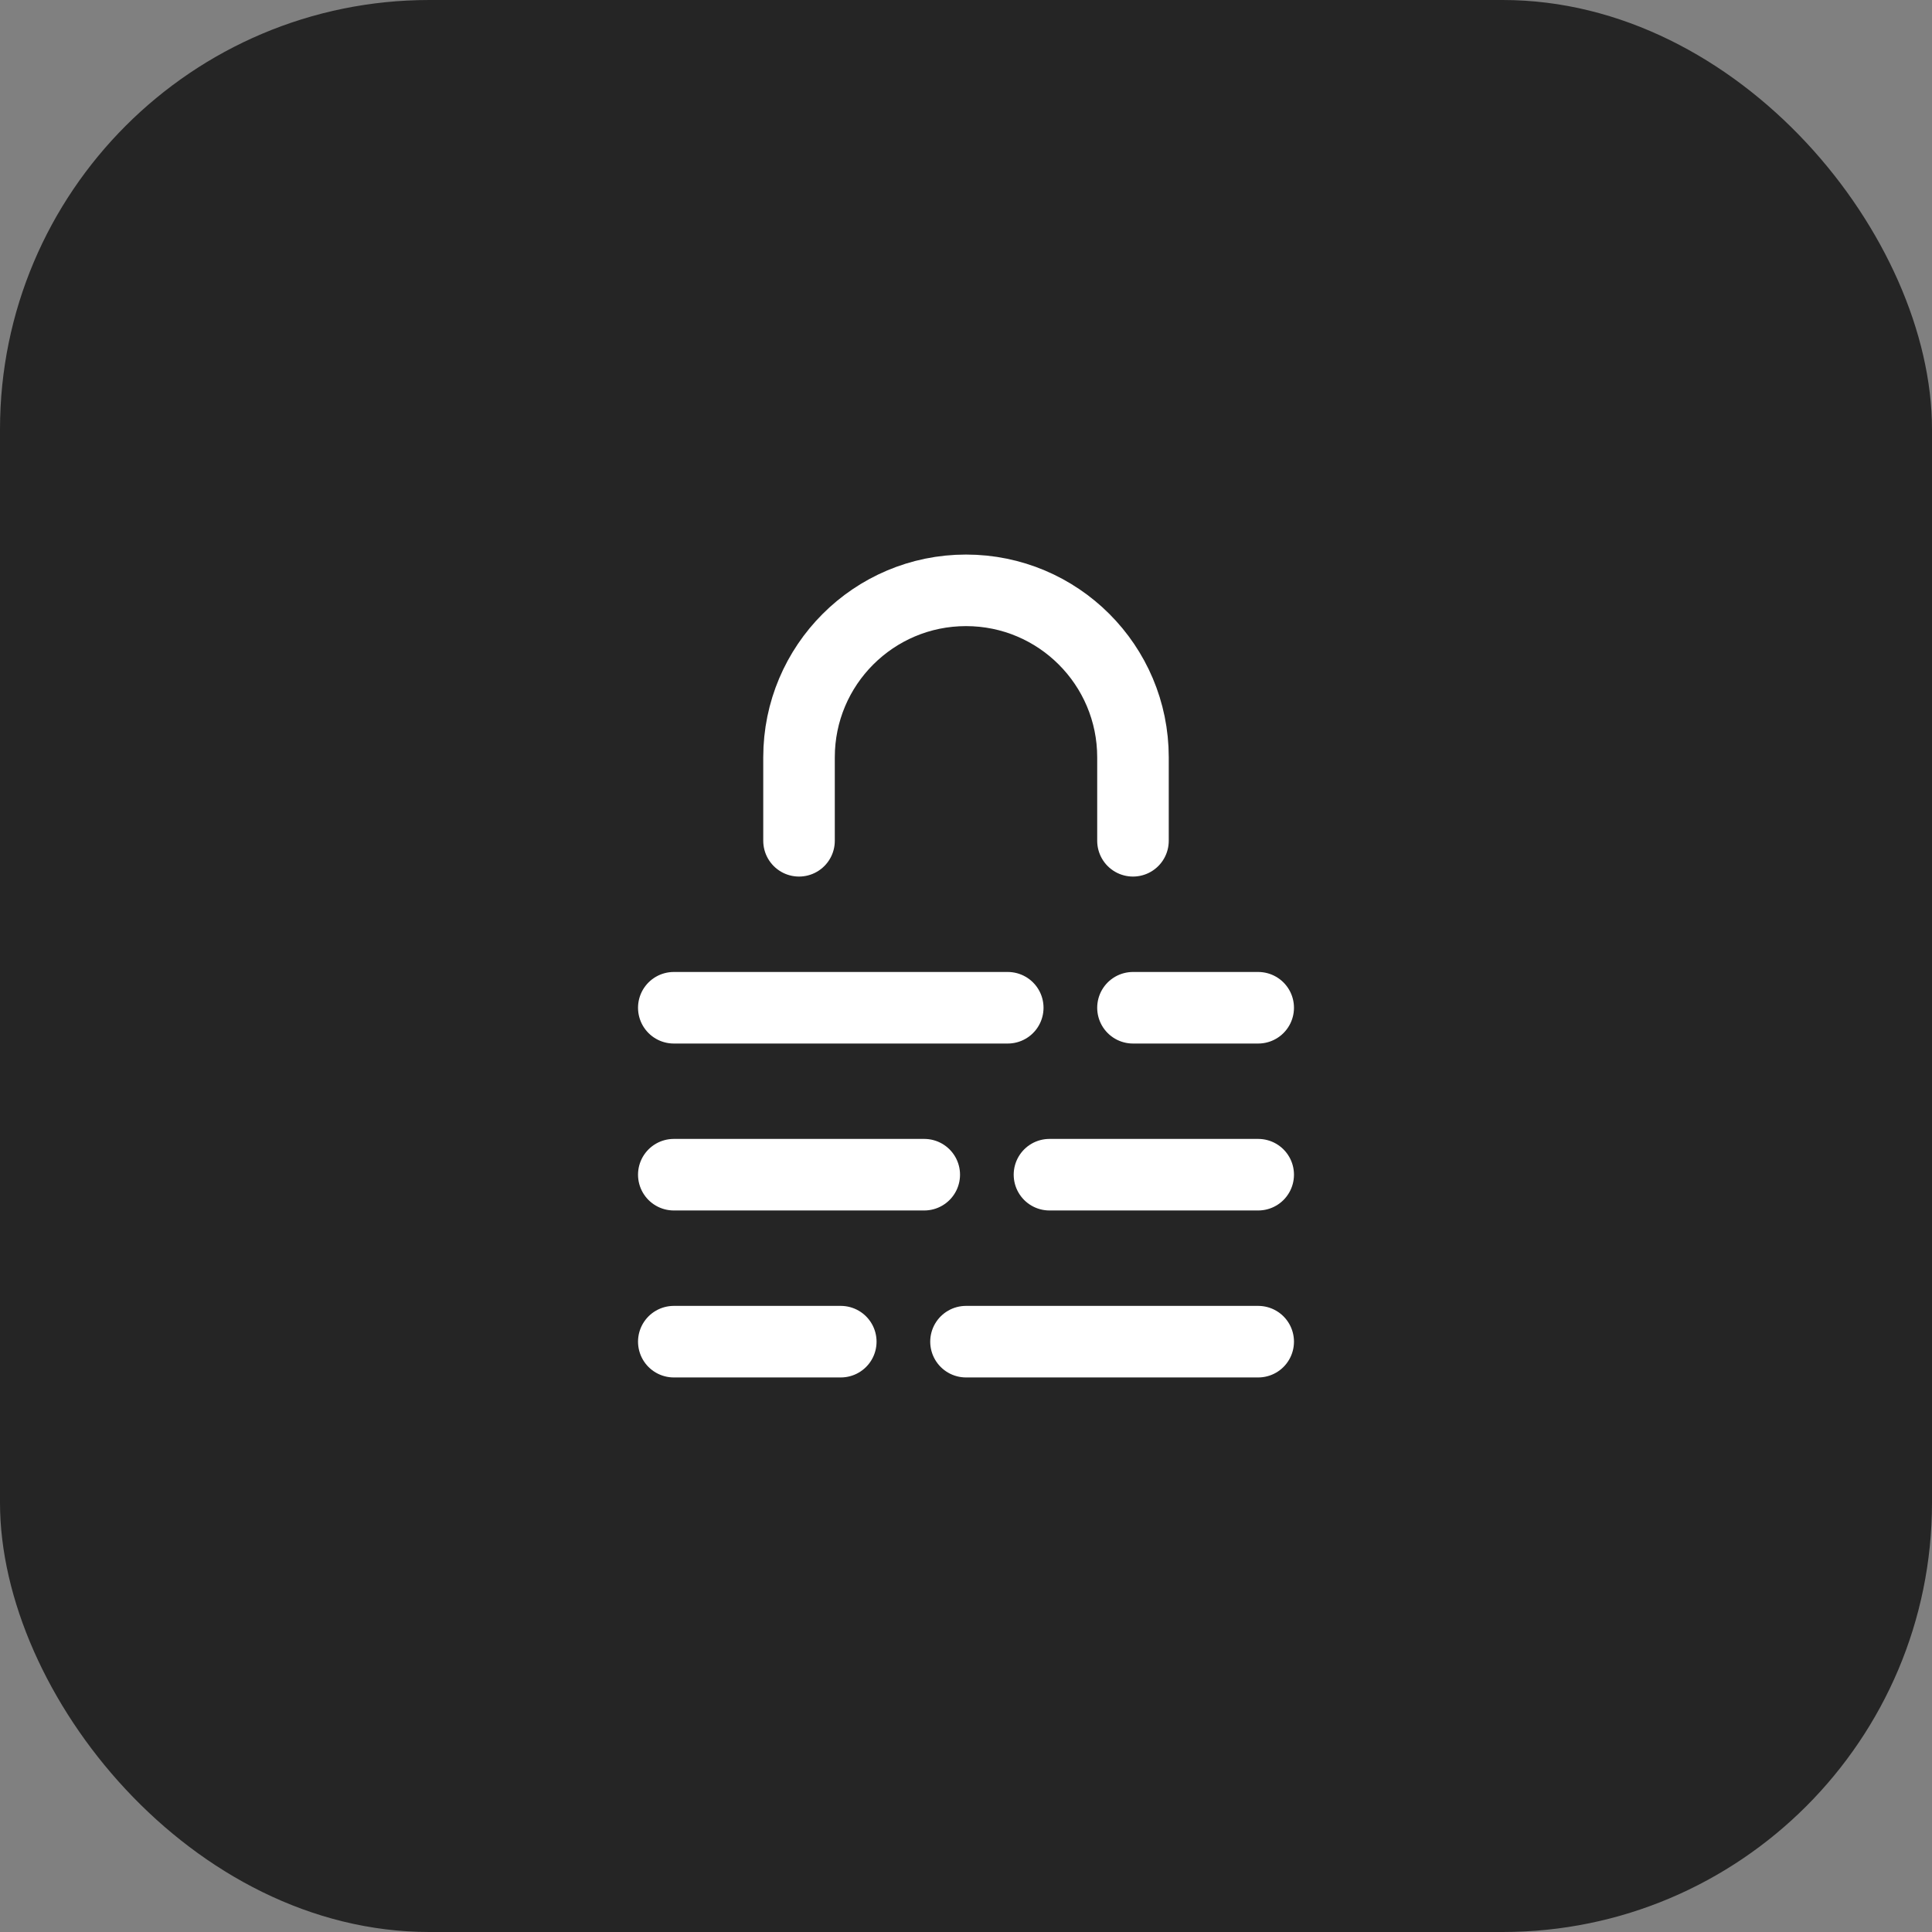 <svg width="54" height="54" viewBox="0 0 54 54" fill="none" xmlns="http://www.w3.org/2000/svg">
<rect x="0" y="0" width="54" height="54" fill="#808080" stroke="none"/>
<rect width="54" height="54" rx="12" fill="#252525"/>
<path d="M31.667 23.5V21.167C31.667 18.589 29.577 16.5 27 16.5C24.423 16.5 22.333 18.589 22.333 21.167V23.5M18.833 28.167H28.167M18.833 32.833H25.833M18.833 37.5H23.5M31.667 28.167H35.167M29.333 32.833H35.167M27 37.5H35.167" stroke="white" stroke-width="2" stroke-linecap="round" stroke-linejoin="round"/>
</svg>

